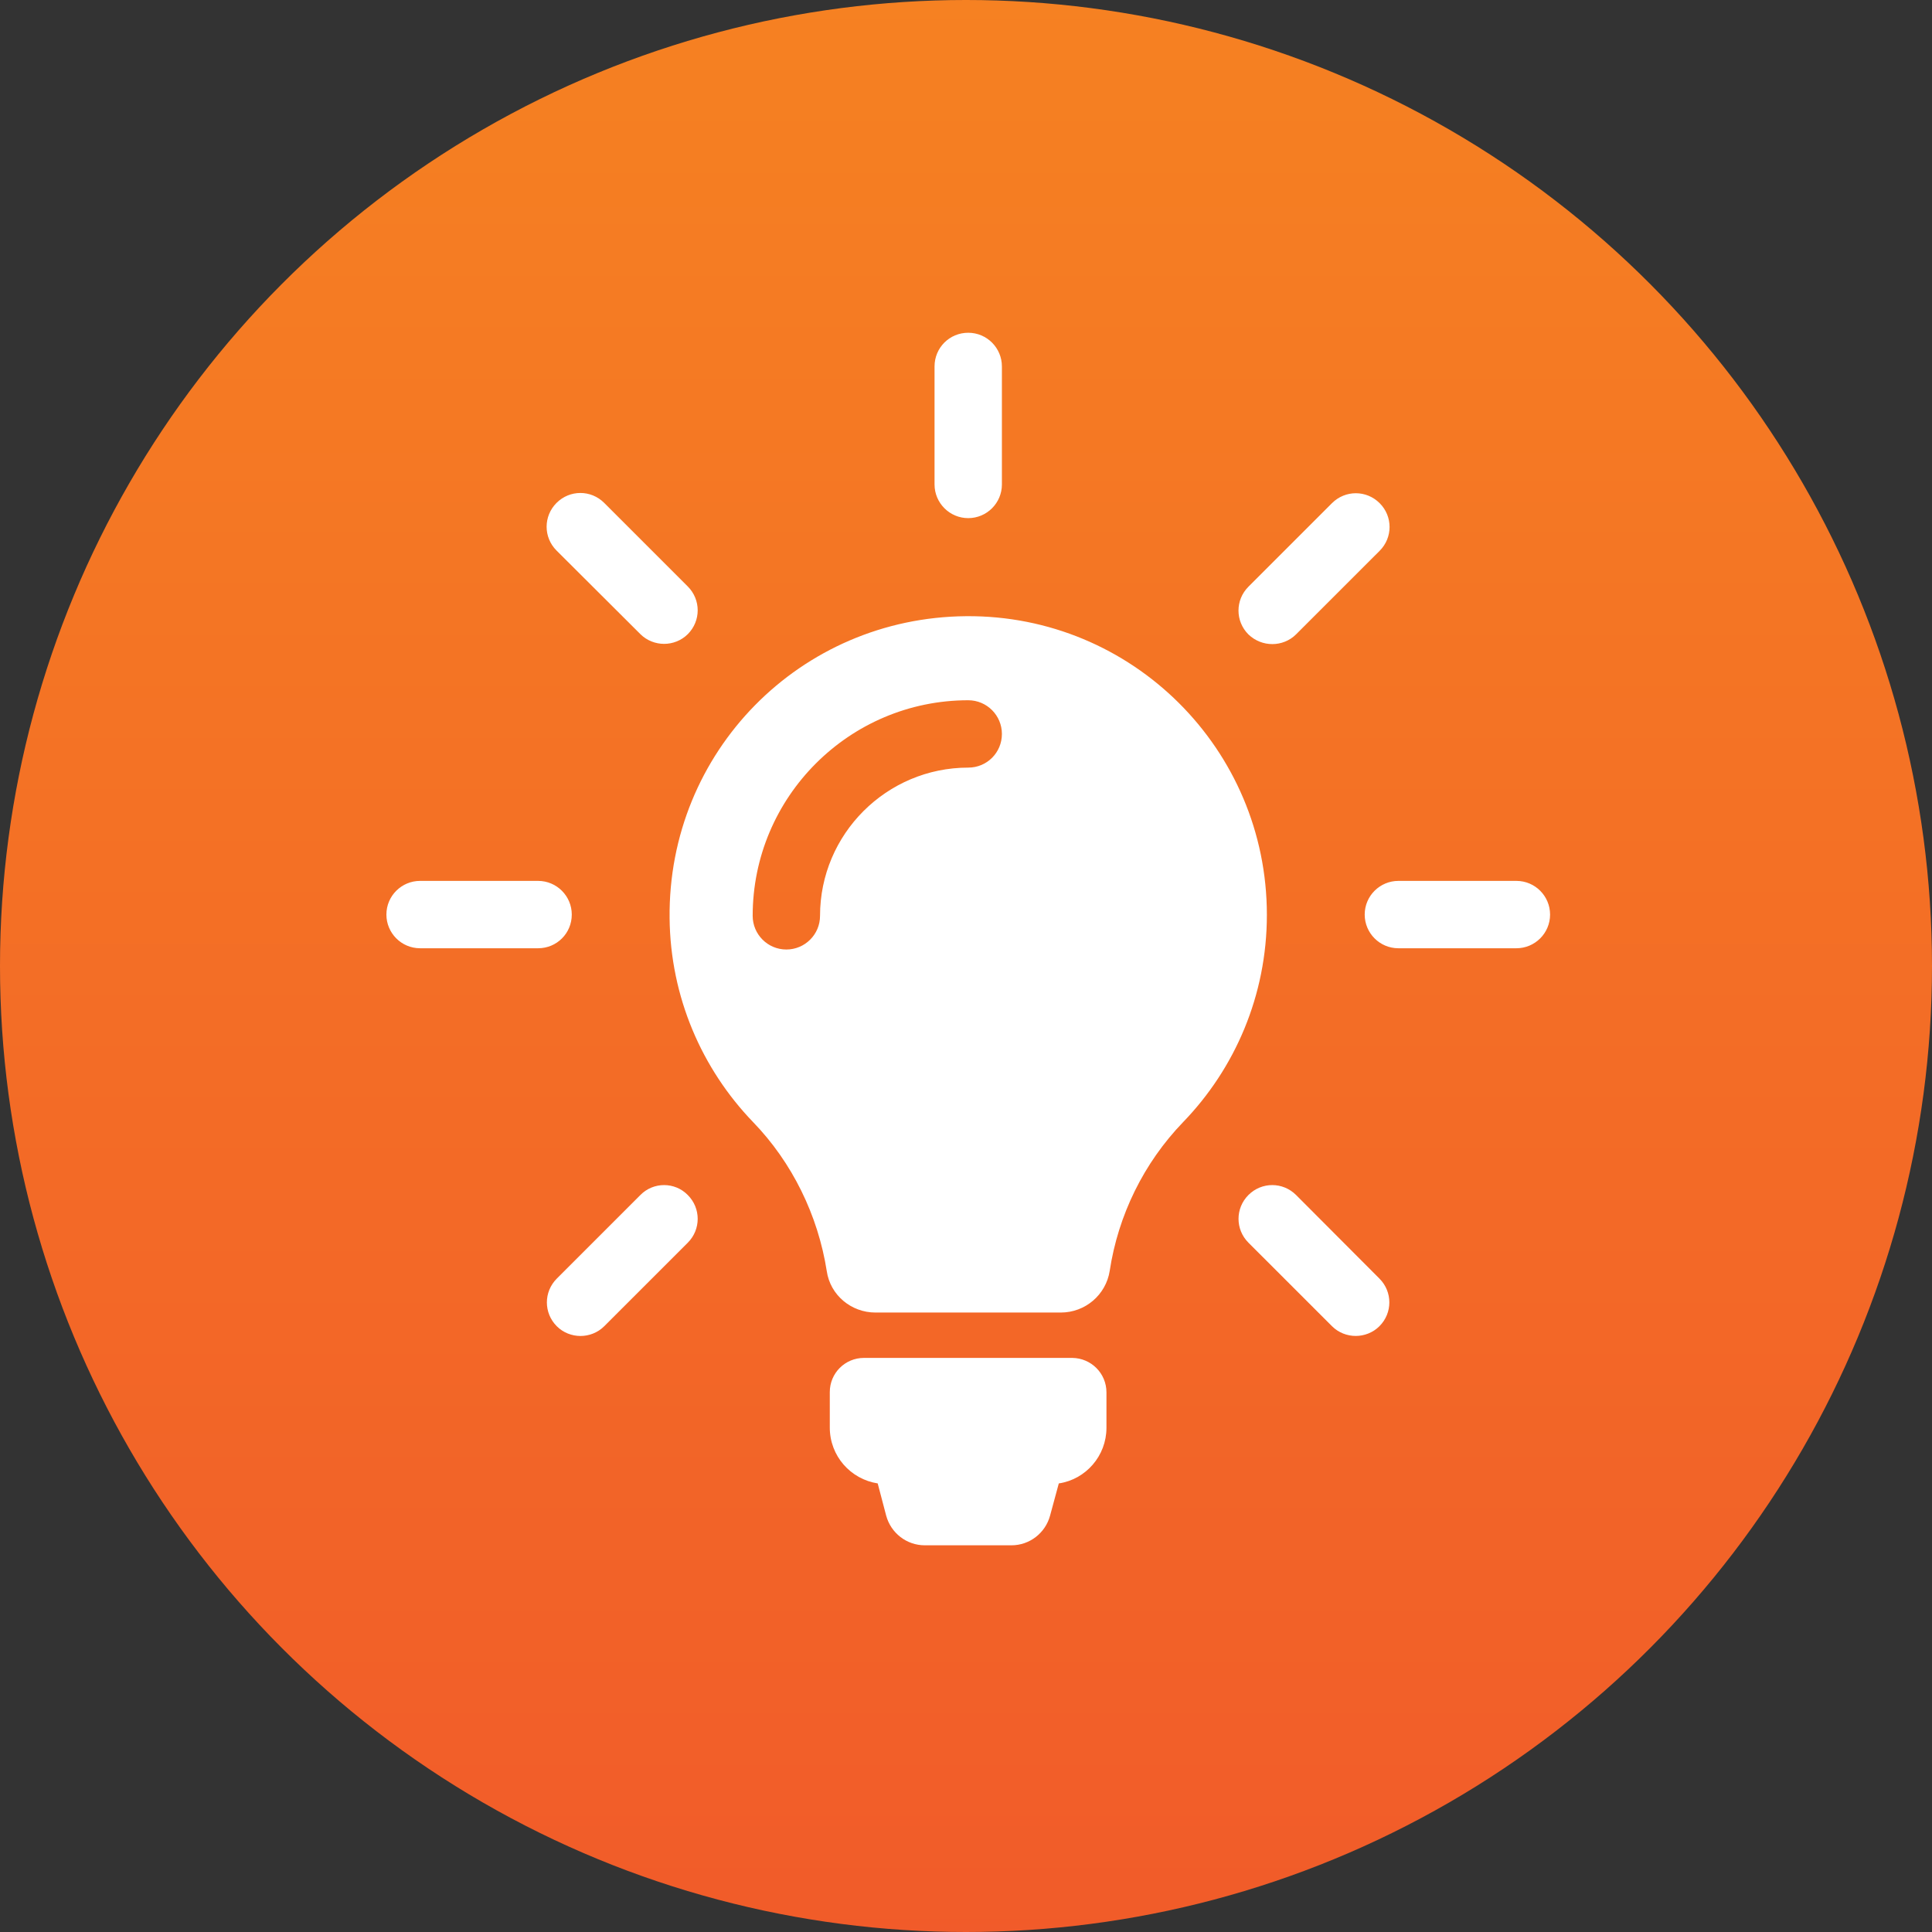 <?xml version="1.0" encoding="iso-8859-1"?>
<!-- Generator: Adobe Illustrator 21.1.0, SVG Export Plug-In . SVG Version: 6.00 Build 0)  -->
<svg version="1.1" id="Layer_1" xmlns="http://www.w3.org/2000/svg" xmlns:xlink="http://www.w3.org/1999/xlink" x="0px" y="0px"
	 viewBox="0 0 60 60" enable-background="new 0 0 60 60" xml:space="preserve">
<rect x="0" y="0" width="60" height="60" fill="#333333" stroke="none"/>
<linearGradient id="SVGID_1_" gradientUnits="userSpaceOnUse" x1="30" y1="-5" x2="30" y2="63.582">
	<stop  offset="0" style="stop-color:#F68421"/>
	<stop  offset="1" style="stop-color:#F1592A"/>
</linearGradient>
<circle fill="url(#SVGID_1_)" cx="30" cy="30" r="30"/>
<g>
	<path fill="#FFFFFF" d="M34.362,43.241v1.1c0,0.875-0.643,1.604-1.48,1.728l-0.271,1c-0.147,0.542-0.636,0.922-1.201,0.922h-2.688
		c-0.566,0-1.054-0.38-1.201-0.922l-0.263-1c-0.844-0.132-1.488-0.852-1.488-1.736v-1.1c0-0.589,0.473-1.062,1.062-1.062h6.47
		C33.889,42.179,34.362,42.652,34.362,43.241L34.362,43.241z M39.344,28.411c0,2.503-0.992,4.773-2.603,6.439
		c-1.224,1.27-2.015,2.89-2.278,4.618c-0.117,0.744-0.76,1.294-1.519,1.294h-5.757c-0.752,0-1.403-0.542-1.511-1.286
		c-0.271-1.728-1.069-3.371-2.293-4.634c-1.581-1.643-2.565-3.874-2.588-6.33c-0.055-5.161,4.052-9.337,9.213-9.376
		C35.16,19.097,39.344,23.265,39.344,28.411L39.344,28.411z M31.115,22.793c0-0.574-0.465-1.046-1.046-1.046
		c-3.688,0-6.694,2.999-6.694,6.695c0,0.573,0.465,1.046,1.046,1.046c0.574,0,1.046-0.465,1.046-1.046
		c0-2.542,2.069-4.603,4.603-4.603C30.65,23.839,31.115,23.374,31.115,22.793L31.115,22.793z M30.069,16.091
		c0.573,0,1.046-0.465,1.046-1.046V11.38c0-0.574-0.465-1.046-1.046-1.046s-1.046,0.465-1.046,1.046v3.665
		C29.024,15.626,29.496,16.091,30.069,16.091L30.069,16.091z M17.757,28.403c0-0.573-0.465-1.046-1.046-1.046h-3.665
		c-0.574,0-1.046,0.465-1.046,1.046c0,0.573,0.465,1.046,1.046,1.046h3.665C17.292,29.449,17.757,28.984,17.757,28.403
		L17.757,28.403z M47.093,27.357h-3.665c-0.573,0-1.046,0.465-1.046,1.046c0,0.573,0.465,1.046,1.046,1.046h3.665
		c0.573,0,1.046-0.465,1.046-1.046C48.139,27.829,47.674,27.357,47.093,27.357L47.093,27.357z M19.888,37.112l-2.596,2.596
		c-0.411,0.411-0.411,1.069,0,1.48c0.201,0.202,0.473,0.302,0.736,0.302c0.264,0,0.535-0.101,0.736-0.302l2.596-2.595
		c0.41-0.411,0.41-1.07,0-1.48C20.957,36.701,20.291,36.701,19.888,37.112L19.888,37.112z M39.514,20.003
		c0.264,0,0.535-0.101,0.736-0.302l2.596-2.595c0.411-0.411,0.411-1.07,0-1.48c-0.411-0.411-1.069-0.411-1.48,0l-2.596,2.596
		c-0.41,0.411-0.41,1.069,0,1.48C38.98,19.903,39.244,20.003,39.514,20.003L39.514,20.003z M19.888,19.694
		c0.201,0.201,0.473,0.302,0.736,0.302c0.264,0,0.535-0.101,0.736-0.302c0.41-0.411,0.41-1.069,0-1.48l-2.596-2.596
		c-0.41-0.411-1.069-0.411-1.48,0c-0.411,0.411-0.411,1.07,0,1.48L19.888,19.694z M40.251,37.112c-0.411-0.411-1.069-0.411-1.48,0
		c-0.41,0.411-0.41,1.069,0,1.48l2.596,2.595c0.202,0.202,0.473,0.302,0.736,0.302c0.263,0,0.535-0.101,0.736-0.302
		c0.411-0.411,0.411-1.069,0-1.48L40.251,37.112z M40.251,37.112"/>
</g>
</svg>
